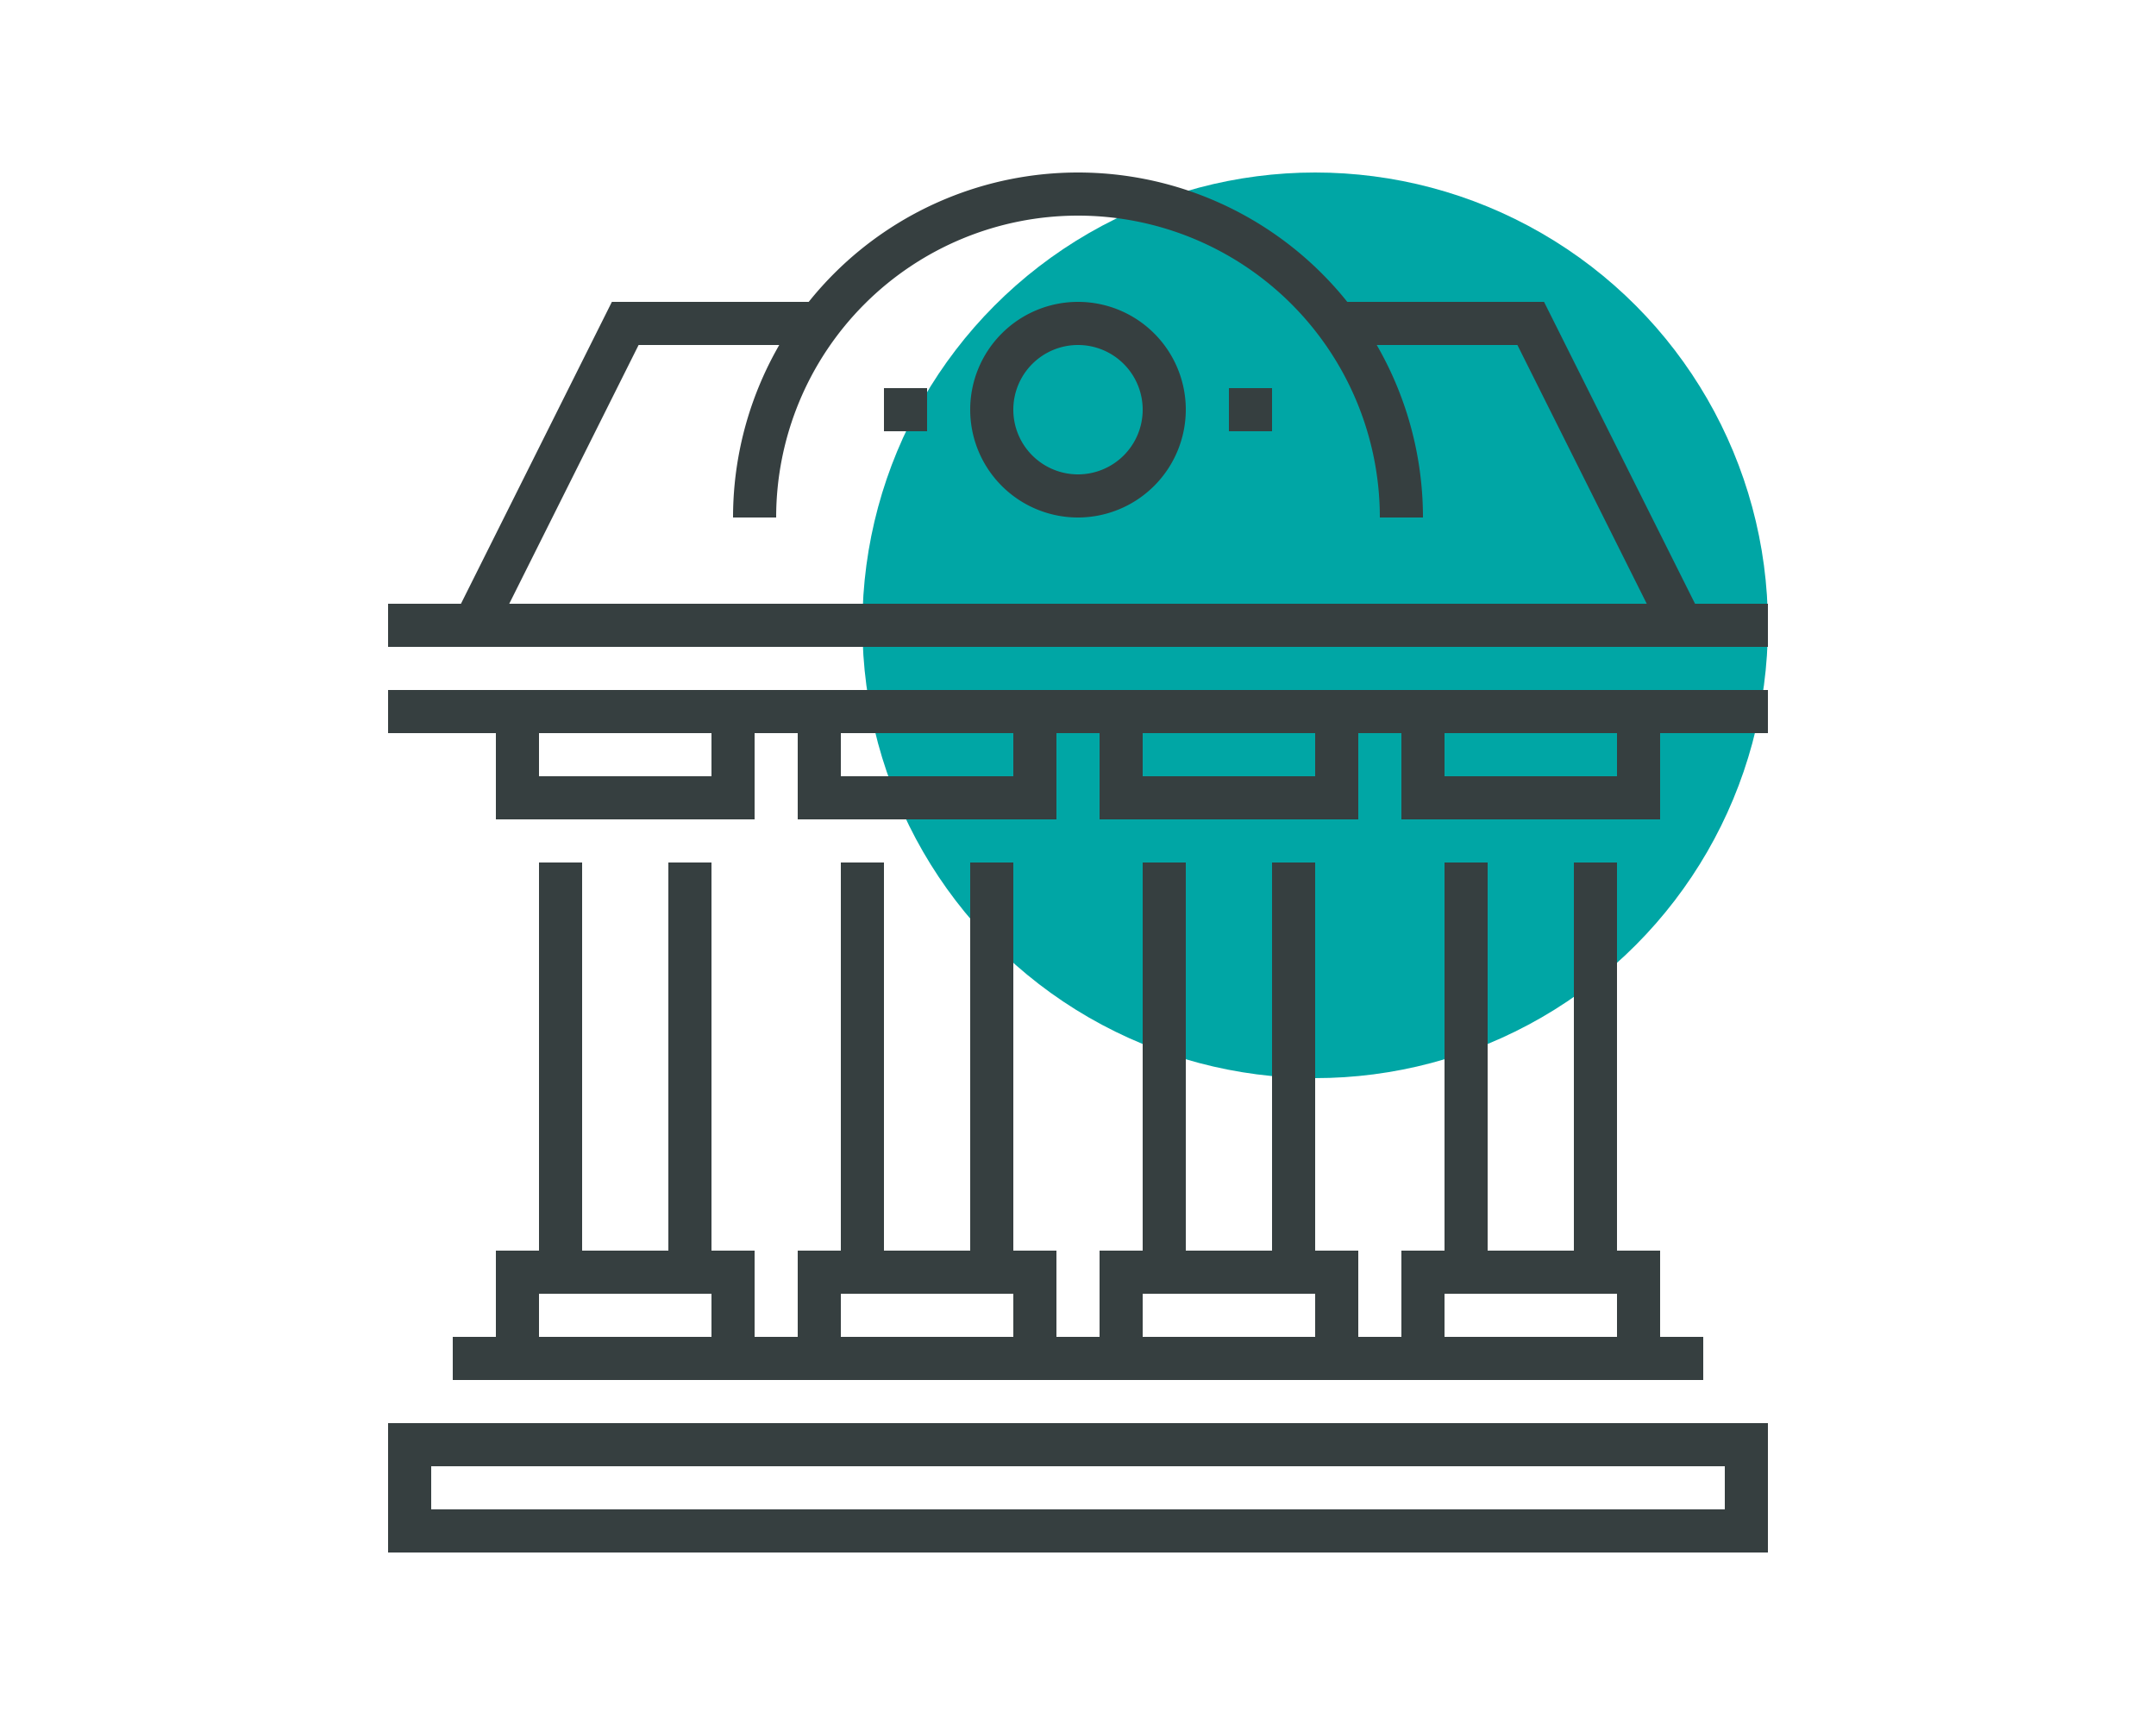 <svg id="Capa_1" data-name="Capa 1" xmlns="http://www.w3.org/2000/svg" viewBox="0 0 250 200"><defs><style>.cls-1{fill:#00a6a5;}.cls-2{fill:#363f40;}</style></defs><title>iconos_usuarios</title><circle class="cls-1" cx="152.5" cy="72.5" r="52.5"/><polygon class="cls-2" points="192.76 73.62 175.95 40 155 40 155 35 179.04 35 197.24 71.38 192.76 73.62"/><polygon class="cls-2" points="57.24 73.62 52.76 71.38 70.95 35 95 35 95 40 74.05 40 57.24 73.62"/><path class="cls-2" d="M165,60h-5a35,35,0,0,0-70,0H85a40,40,0,0,1,80,0Z"/><rect class="cls-2" x="45" y="70" width="160" height="5"/><rect class="cls-2" x="62.5" y="100" width="5" height="47.5"/><rect class="cls-2" x="77.5" y="100" width="5" height="47.5"/><path class="cls-2" d="M87.5,95h-30V80h30Zm-25-5h20V85h-20Z"/><path class="cls-2" d="M87.5,160h-30V145h30Zm-25-5h20v-5h-20Z"/><rect class="cls-2" x="97.5" y="100" width="5" height="47.5"/><rect class="cls-2" x="112.5" y="100" width="5" height="47.5"/><path class="cls-2" d="M122.5,95h-30V80h30Zm-25-5h20V85h-20Z"/><path class="cls-2" d="M122.5,160h-30V145h30Zm-25-5h20v-5h-20Z"/><rect class="cls-2" x="132.5" y="100" width="5" height="47.5"/><rect class="cls-2" x="147.5" y="100" width="5" height="47.5"/><path class="cls-2" d="M157.5,95h-30V80h30Zm-25-5h20V85h-20Z"/><path class="cls-2" d="M157.5,160h-30V145h30Zm-25-5h20v-5h-20Z"/><rect class="cls-2" x="167.5" y="100" width="5" height="47.5"/><rect class="cls-2" x="182.5" y="100" width="5" height="47.5"/><path class="cls-2" d="M192.5,95h-30V80h30Zm-25-5h20V85h-20Z"/><path class="cls-2" d="M192.5,160h-30V145h30Zm-25-5h20v-5h-20Z"/><rect class="cls-2" x="45" y="80" width="160" height="5"/><rect class="cls-2" x="52.5" y="155" width="145" height="5"/><path class="cls-2" d="M125,60a12.5,12.5,0,1,1,12.5-12.5A12.52,12.52,0,0,1,125,60Zm0-20a7.5,7.5,0,1,0,7.5,7.5A7.5,7.5,0,0,0,125,40Z"/><rect class="cls-2" x="142.5" y="45" width="5" height="5"/><rect class="cls-2" x="102.5" y="45" width="5" height="5"/><path class="cls-2" d="M205,180H45V165H205ZM50,175H200v-5H50Z"/></svg>